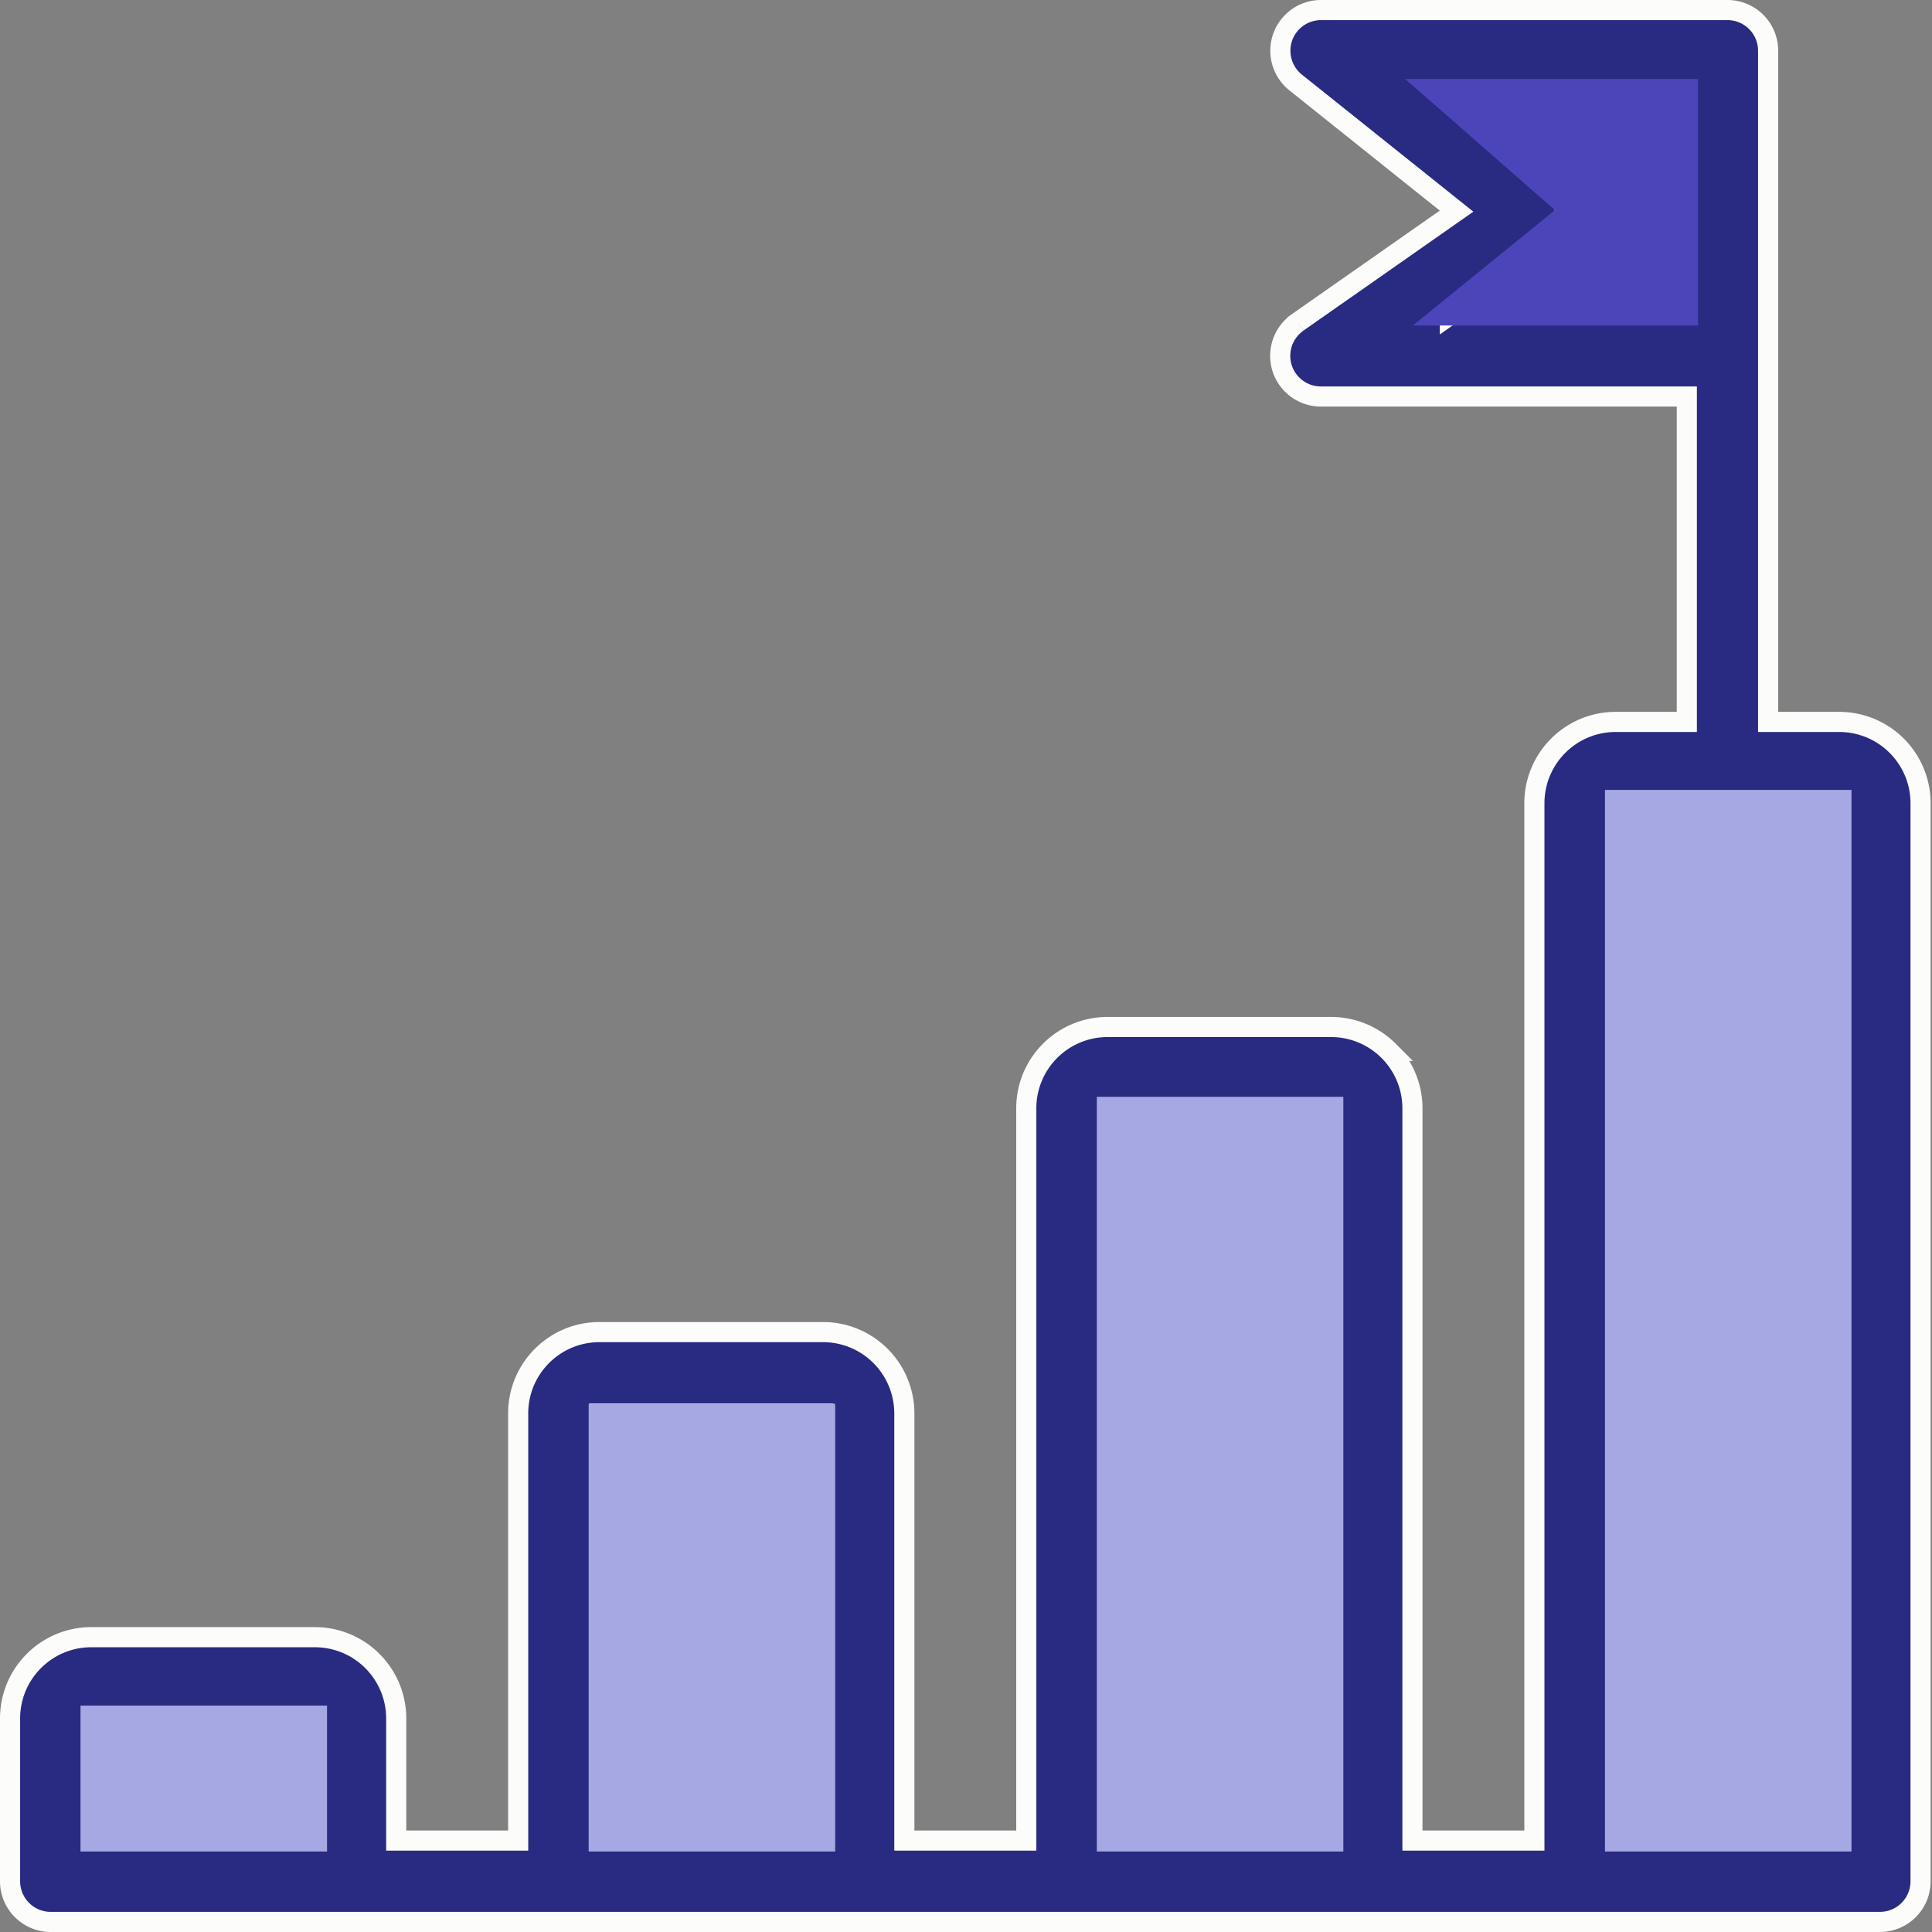<svg xmlns="http://www.w3.org/2000/svg" width="384" height="384" fill="none"><rect width="100%" height="100%" fill="#808080" stroke="none"/><path fill="#292A81" stroke="#FCFCFB" stroke-width="4" d="M365.568 143.489h-14.139V10.085A8.082 8.082 0 0 0 343.35 2h-80.793a8.08 8.08 0 0 0-7.622 5.4 8.102 8.102 0 0 0 2.572 8.986l32.002 25.582-31.591 22.107v.016a8.095 8.095 0 0 0-3.093 9.064 8.078 8.078 0 0 0 7.732 5.653h72.714v64.681h-14.139c-8.931 0-16.159 7.233-16.159 16.171v206.17h-24.237V220.298c0-4.295-1.705-8.401-4.735-11.433a16.138 16.138 0 0 0-11.424-4.737h-44.436c-8.931 0-16.159 7.232-16.159 16.17V365.83h-24.238v-84.894c0-4.295-1.704-8.401-4.734-11.433a16.138 16.138 0 0 0-11.424-4.737H119.15c-8.932 0-16.159 7.232-16.159 16.17v84.894H78.753v-24.256a16.16 16.16 0 0 0-4.734-11.432 16.141 16.141 0 0 0-11.424-4.738H18.159C9.227 325.404 2 332.637 2 341.574v32.341A8.082 8.082 0 0 0 10.08 382h363.568a8.082 8.082 0 0 0 8.079-8.085V159.66c0-4.296-1.704-8.401-4.734-11.433a16.143 16.143 0 0 0-11.425-4.738zm-77.4-80.85 19.425-13.581a8.09 8.09 0 0 0 3.44-6.395 8.037 8.037 0 0 0-3.029-6.538L285.58 18.17h49.692v44.468h-47.104zM18.158 365.83v-24.256h44.436v24.256H18.158zm100.991 0v-84.894h44.437v84.894h-44.437zm100.992 0V220.298h44.436V365.83h-44.436zm100.991 0V159.66h44.436v206.17h-44.436z"/><path fill="#4C45BA" d="M279.3 15.699h58.2v49h-56.687l28.243-22.934L279.3 15.699z"/><path fill="#A6A8E3" d="M319 157h49v211h-49zm-101 61h49v150h-49zm-101 61h49v89h-49zM16 339h49v29H16z"/></svg>